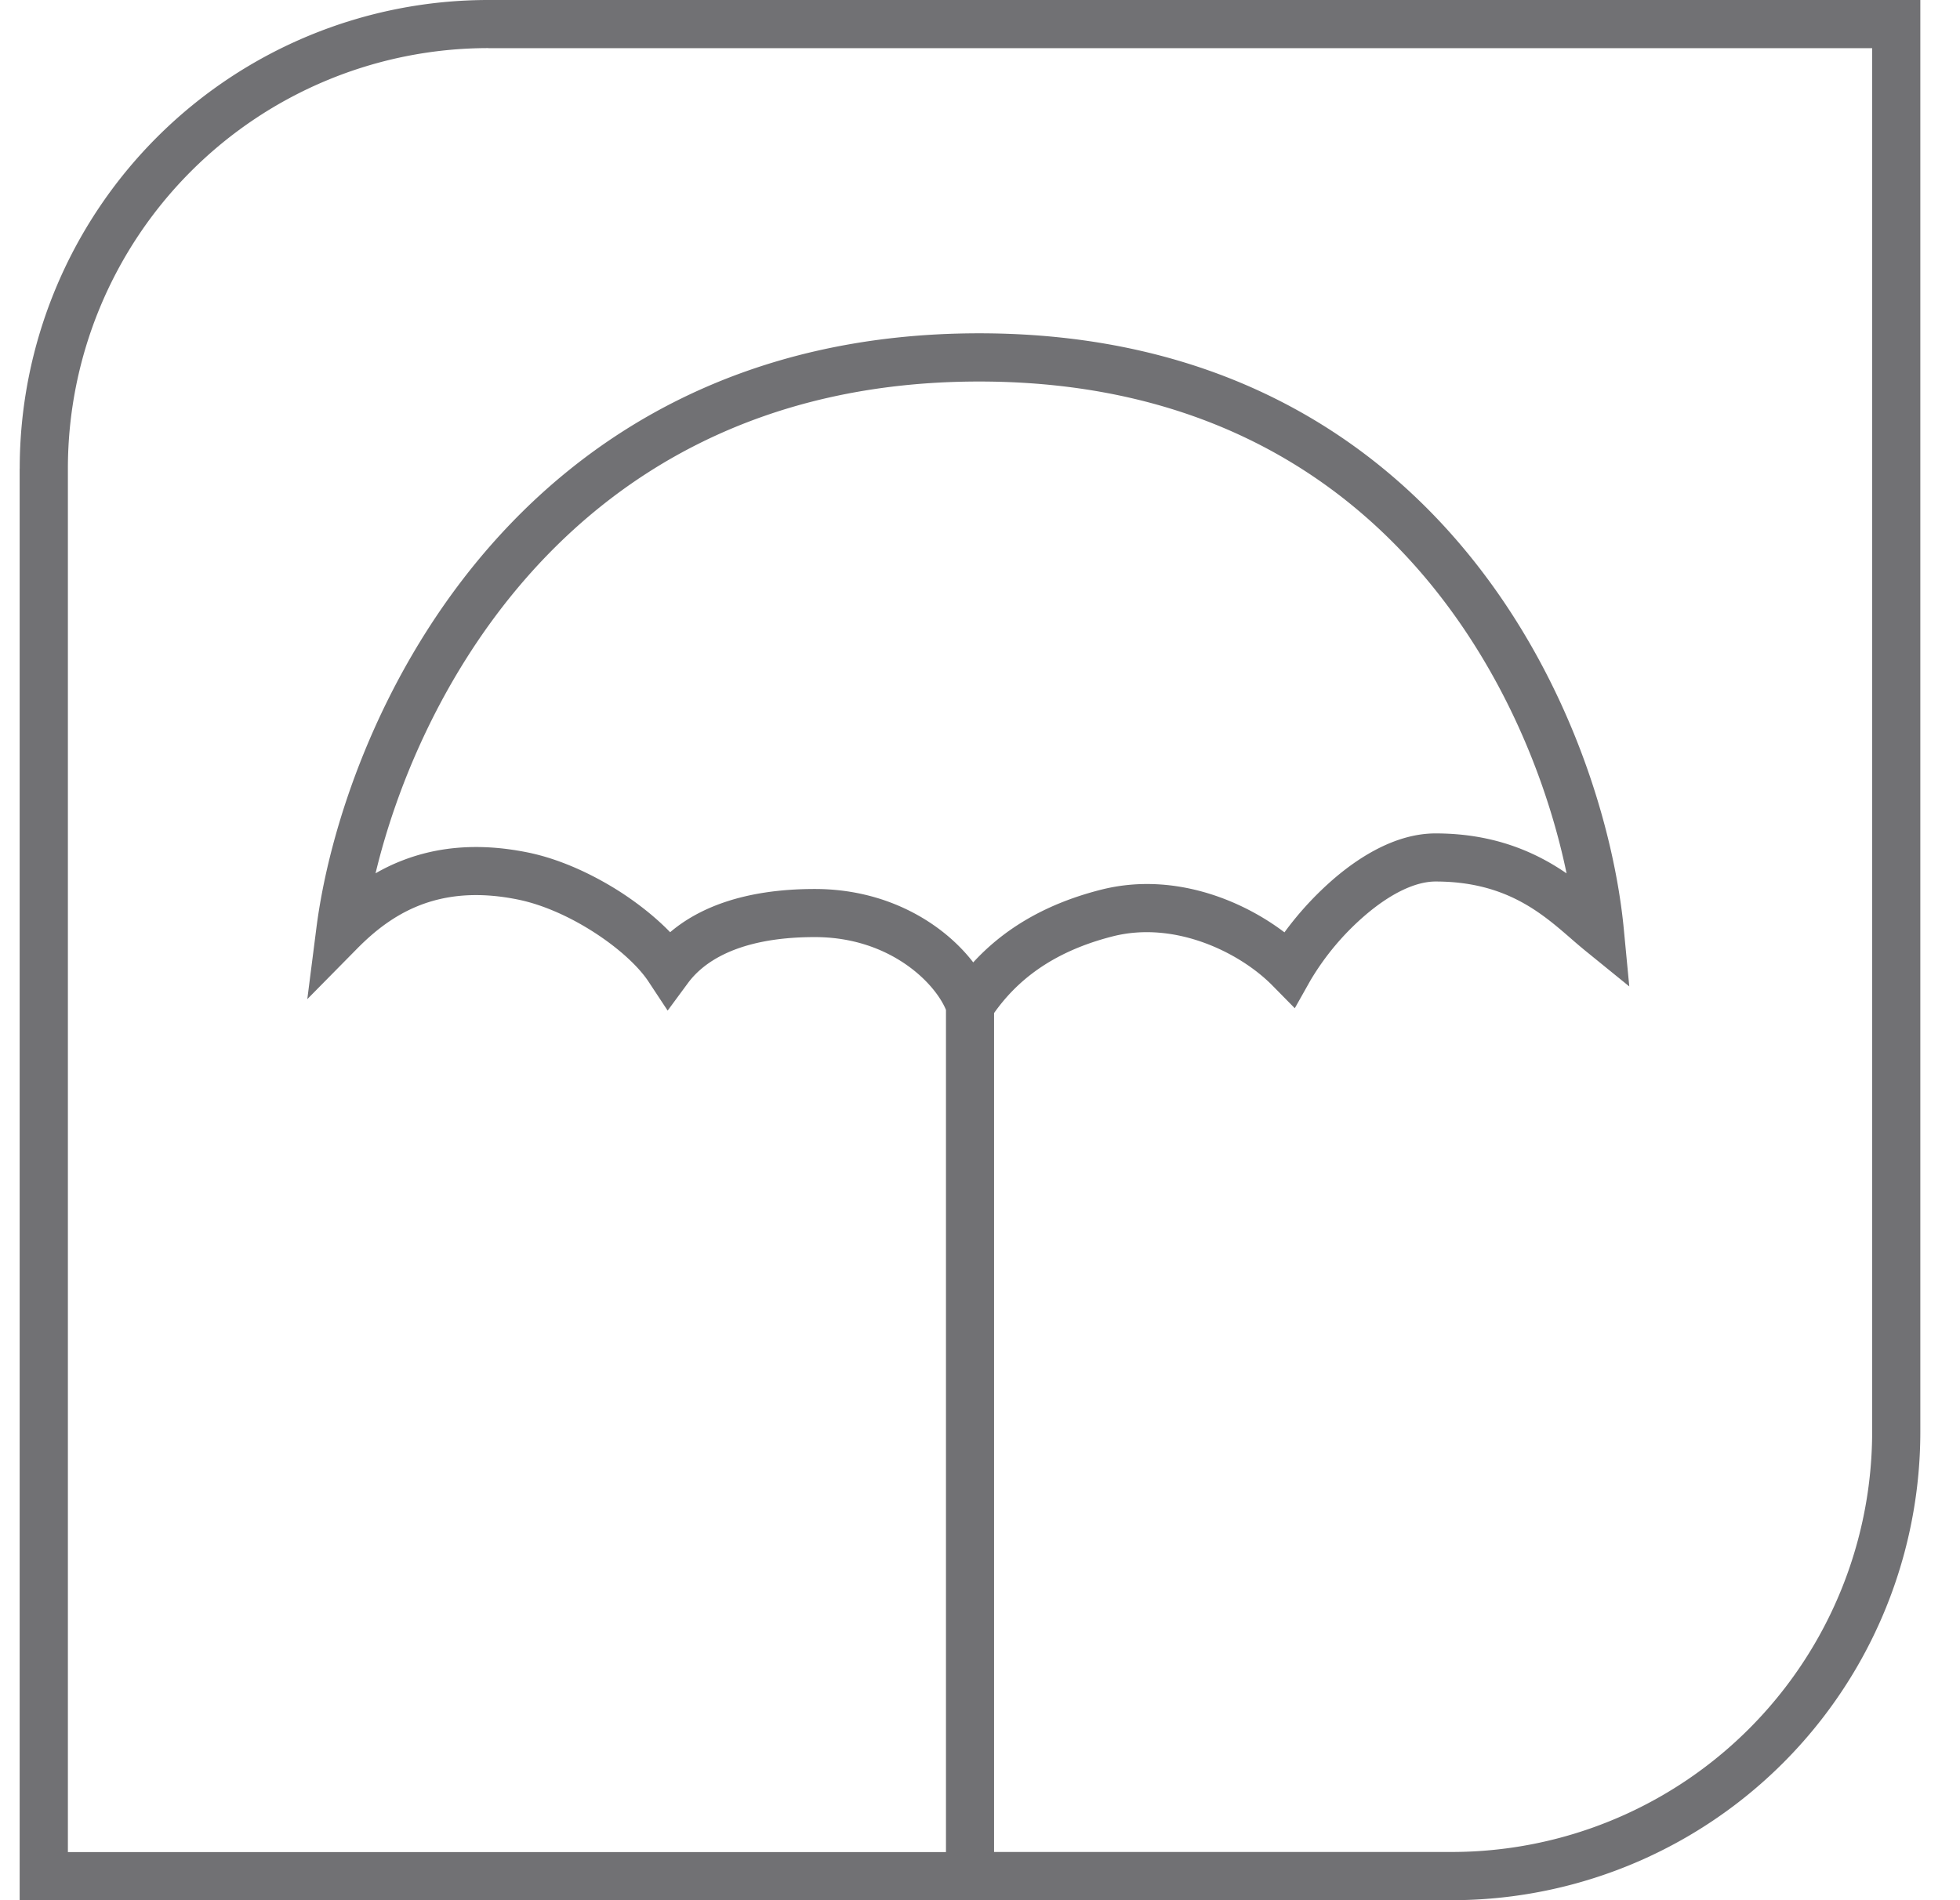 <svg width="33" height="32" viewBox="0 0 33 32" fill="none" xmlns="http://www.w3.org/2000/svg"><path fill-rule="evenodd" clip-rule="evenodd" d="M8.223.81a7.08 7.08 0 00-7.08 7.08v23.3h14.784V17.007c-.189-.459-.95-1.226-2.208-1.226-1.367 0-1.913.474-2.133.77l-.345.468-.32-.485c-.163-.249-.487-.553-.903-.823-.412-.268-.877-.477-1.297-.562-.697-.142-1.232-.068-1.655.097-.427.167-.765.437-1.05.726l-.842.854.152-1.19c.212-1.675 1.022-4.168 2.765-6.252 1.755-2.097 4.452-3.771 8.395-3.771 3.943 0 6.592 1.675 8.284 3.777 1.68 2.087 2.41 4.583 2.57 6.259l.092.963-.751-.61a9.366 9.366 0 01-.235-.2c-.498-.432-1.103-.957-2.276-.957-.346 0-.766.21-1.181.565a4.423 4.423 0 00-.925 1.1l-.264.469-.378-.384c-.549-.556-1.638-1.092-2.685-.827-1.056.268-1.636.778-2 1.292v14.128h7.704a7.08 7.08 0 007.08-7.08V.811H8.223zm8.163 15.397c.468-.51 1.142-.968 2.152-1.224 1.187-.301 2.345.154 3.088.718a5.44 5.44 0 01.836-.906c.465-.398 1.07-.76 1.708-.76 1 0 1.701.326 2.206.673-.301-1.452-.989-3.257-2.238-4.809-1.55-1.926-3.973-3.474-7.652-3.474-3.68 0-6.157 1.55-7.773 3.48-1.297 1.55-2.042 3.351-2.39 4.802a3.2 3.2 0 01.448-.215c.577-.225 1.27-.307 2.111-.137.545.11 1.104.37 1.578.676.306.2.592.429.823.668.465-.396 1.222-.728 2.436-.728 1.246 0 2.176.598 2.667 1.236zM.332 7.89A7.89 7.89 0 018.222 0h24.11v24.11a7.89 7.89 0 01-7.89 7.89H.331V7.89z" fill="#717174"/></svg>